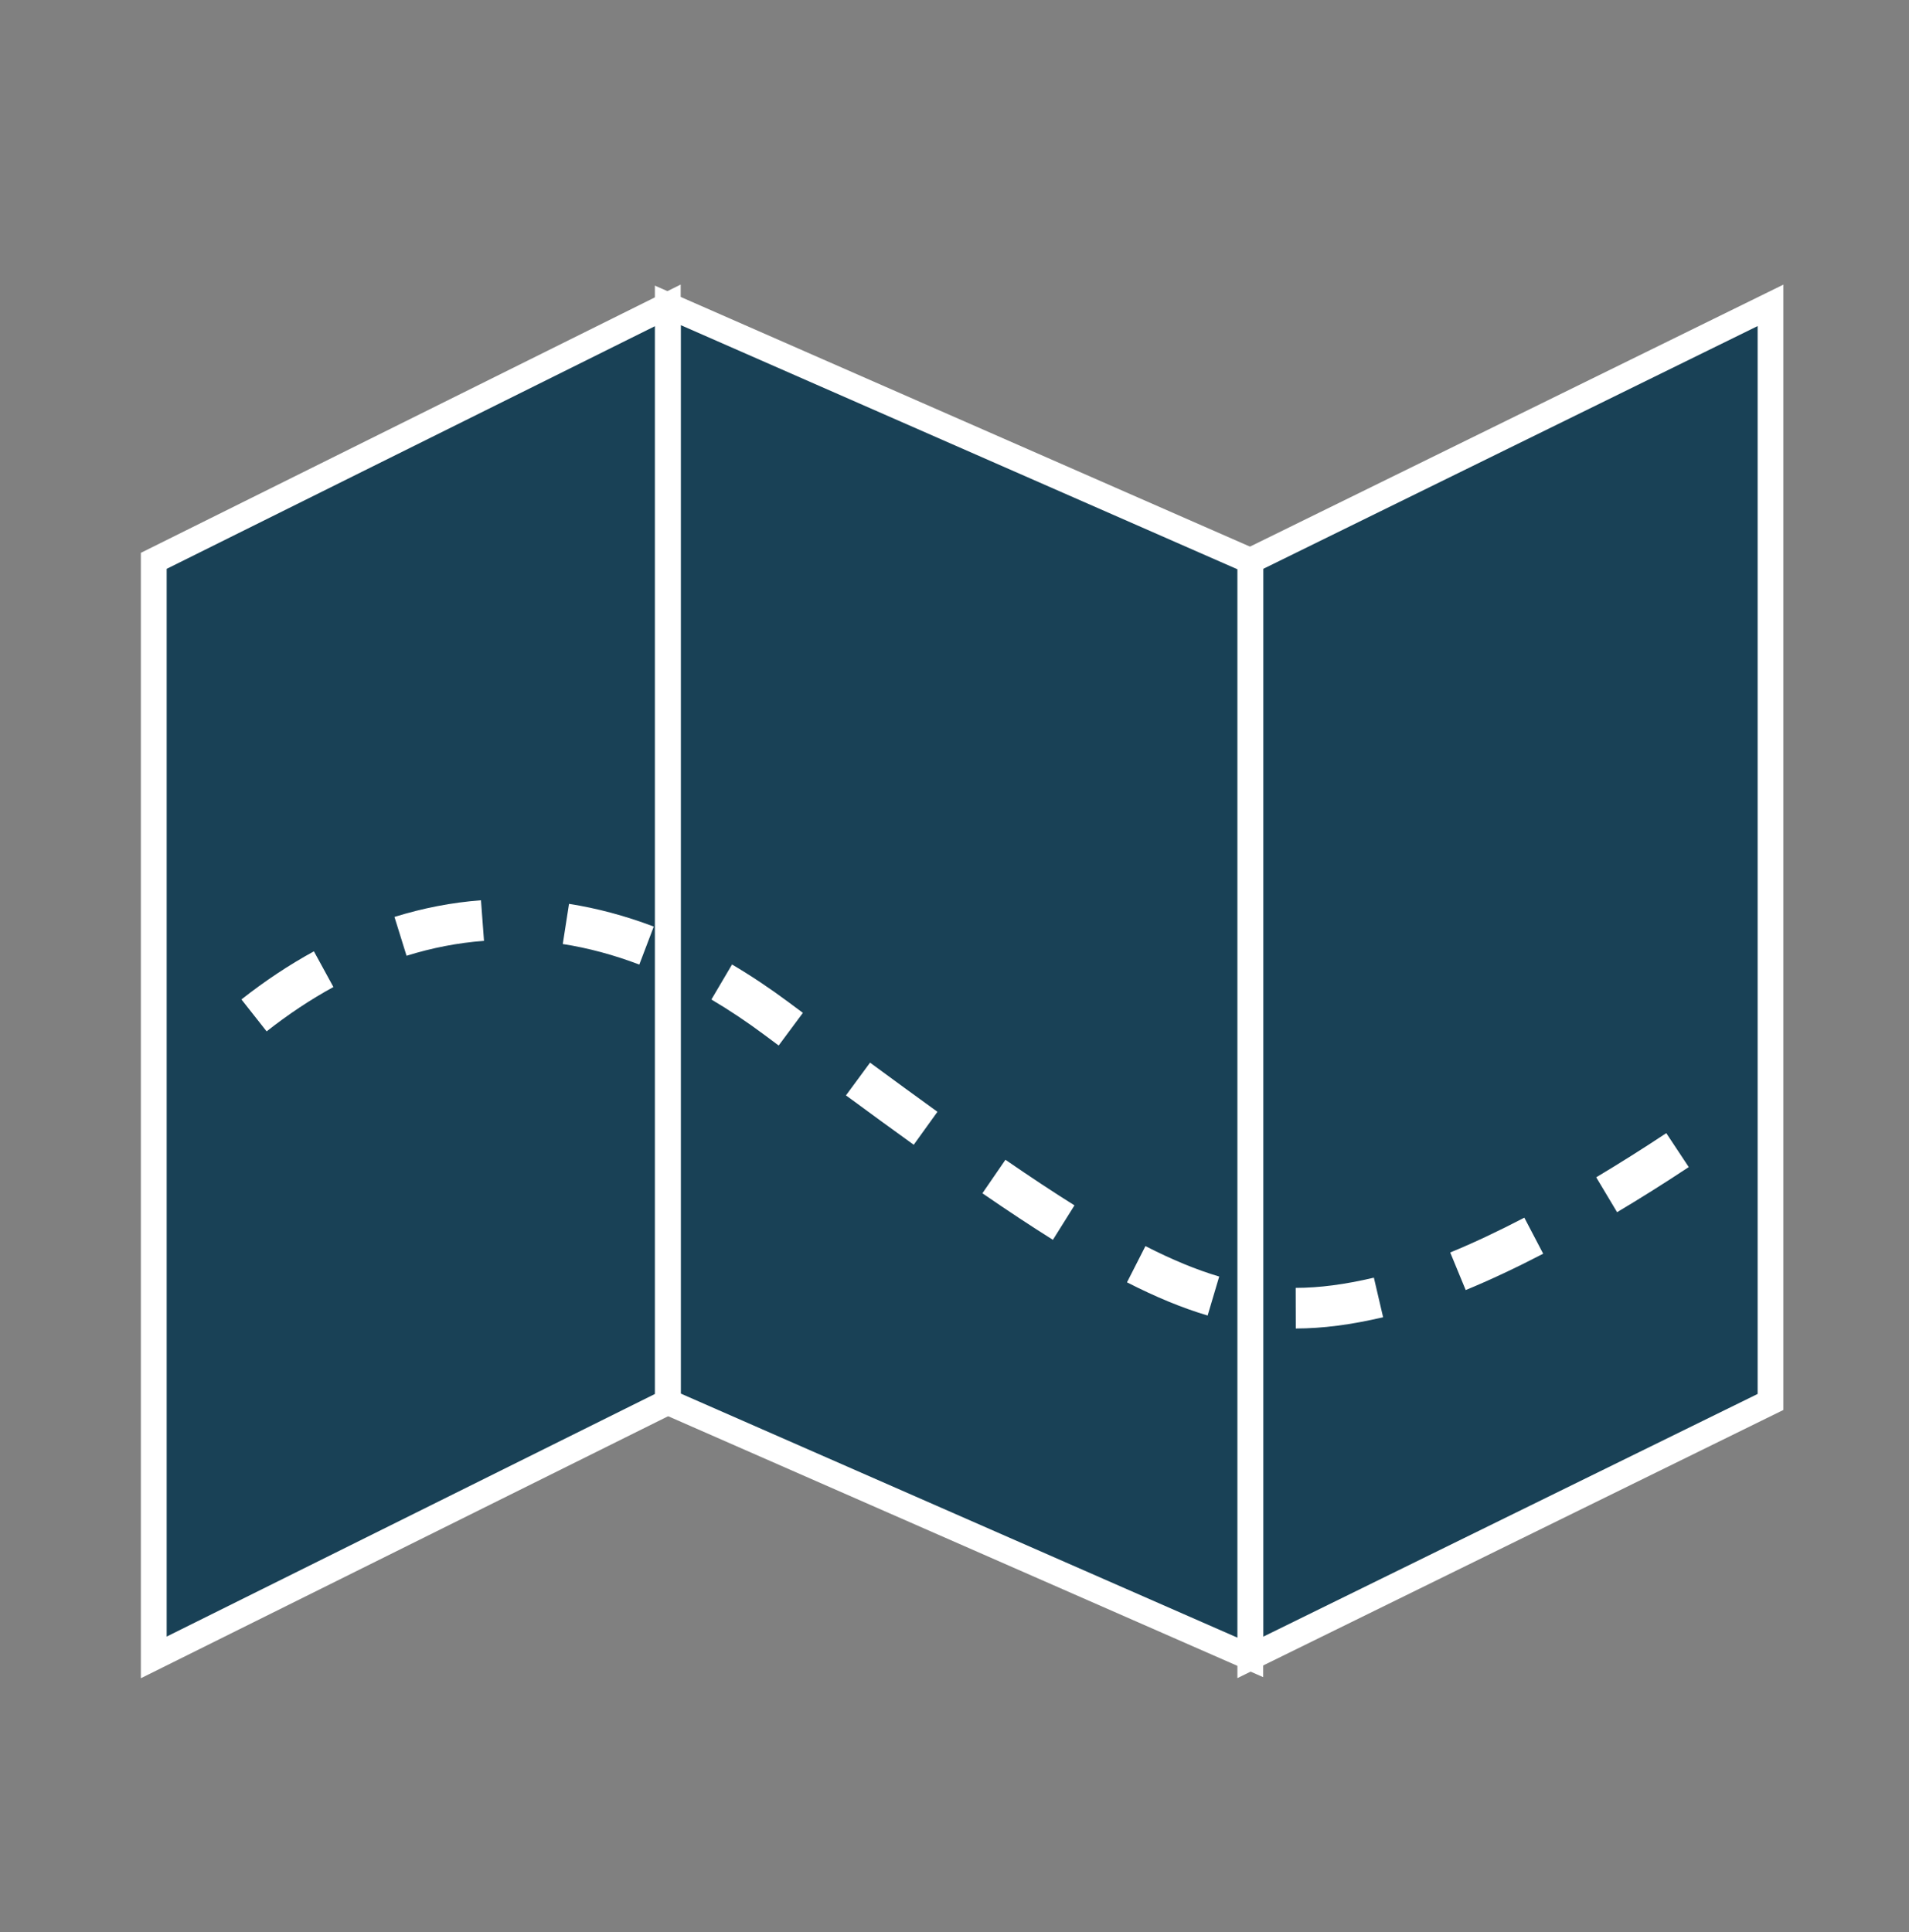 <?xml version="1.0" encoding="utf-8"?>
<!-- Generator: Adobe Illustrator 16.0.0, SVG Export Plug-In . SVG Version: 6.00 Build 0)  -->
<!DOCTYPE svg PUBLIC "-//W3C//DTD SVG 1.1//EN" "http://www.w3.org/Graphics/SVG/1.1/DTD/svg11.dtd">
<svg version="1.1" id="Layer_1" xmlns="http://www.w3.org/2000/svg" xmlns:xlink="http://www.w3.org/1999/xlink" x="0px" y="0px"
	 width="99.21px" height="100.401px" viewBox="0 0 99.21 100.401" enable-background="new 0 0 99.21 100.401" xml:space="preserve">
<rect x="0" y="0" width="99.21" height="100.401" fill="#808080" stroke="none"/>
<g>
	<path fill="#194156" d="M64.977,29.146l27.035-13.276v56.987L64.977,86.131V29.146z"/>
	<path fill="#FFFFFF" d="M64.307,87.207v-58.48L92.68,14.792v58.481L64.307,87.207z M65.646,29.563v55.492l25.697-12.615V16.945
		L65.646,29.563z"/>
	<g>
		<path fill="#194156" d="M64.977,29.146L34.703,15.869v56.987l30.274,13.274V29.146z"/>
		<path fill="#FFFFFF" d="M65.646,87.156L34.034,73.295V14.843l31.613,13.864V87.156z M35.375,72.418l28.932,12.686V29.583
			L35.375,16.895V72.418z"/>
		<path fill="#194156" d="M7.992,29.146l26.711-13.276v56.987L7.992,86.131V29.146z"/>
		<path fill="#FFFFFF" d="M7.321,87.213V28.729l28.054-13.942v58.486L7.321,87.213z M8.662,29.561v55.487l25.372-12.606v-55.49
			L8.662,29.561z"/>
		<path fill="#FFFFFF" d="M67.342,69.039l-0.006-2.111c1.238-0.004,2.531-0.172,4.064-0.531l0.48,2.057
			C70.189,68.848,68.748,69.035,67.342,69.039z M62.76,68.364c-1.309-0.39-2.678-0.952-4.191-1.725l0.959-1.882
			c1.396,0.713,2.65,1.23,3.834,1.581L62.76,68.364z M76.172,67.041l-0.805-1.953c1.201-0.492,2.494-1.102,3.852-1.809l0.98,1.873
			C78.781,65.889,77.424,66.525,76.172,67.041z M54.719,64.43c-1.107-0.694-2.305-1.484-3.664-2.419l1.197-1.741
			c1.332,0.918,2.506,1.691,3.588,2.369L54.719,64.43z M84.039,62.994l-1.084-1.813c1.188-0.711,2.42-1.484,3.641-2.295l1.168,1.764
			C86.512,61.479,85.26,62.268,84.039,62.994z M47.486,59.49c-1.107-0.797-2.279-1.651-3.522-2.566l1.253-1.702
			c1.237,0.911,2.401,1.761,3.502,2.555L47.486,59.49z M40.467,54.332l-0.729-0.543c-0.914-0.683-1.847-1.304-2.767-1.847
			l1.073-1.82c0.986,0.582,1.979,1.245,2.956,1.973l0.726,0.54L40.467,54.332z M13.856,53.598l-1.308-1.66
			c1.214-0.958,2.481-1.798,3.766-2.5l1.013,1.855C16.146,51.938,14.978,52.713,13.856,53.598z M33.225,50.126
			c-1.321-0.503-2.66-0.863-3.978-1.068l0.325-2.087c1.465,0.229,2.946,0.627,4.404,1.181L33.225,50.126z M21.128,49.668L20.5,47.65
			c1.481-0.46,2.994-0.752,4.496-0.865l0.157,2.108C23.812,48.993,22.457,49.254,21.128,49.668z"/>
	</g>
</g>
<rect y="0.238" fill="none" width="100" height="100"/>
</svg>
